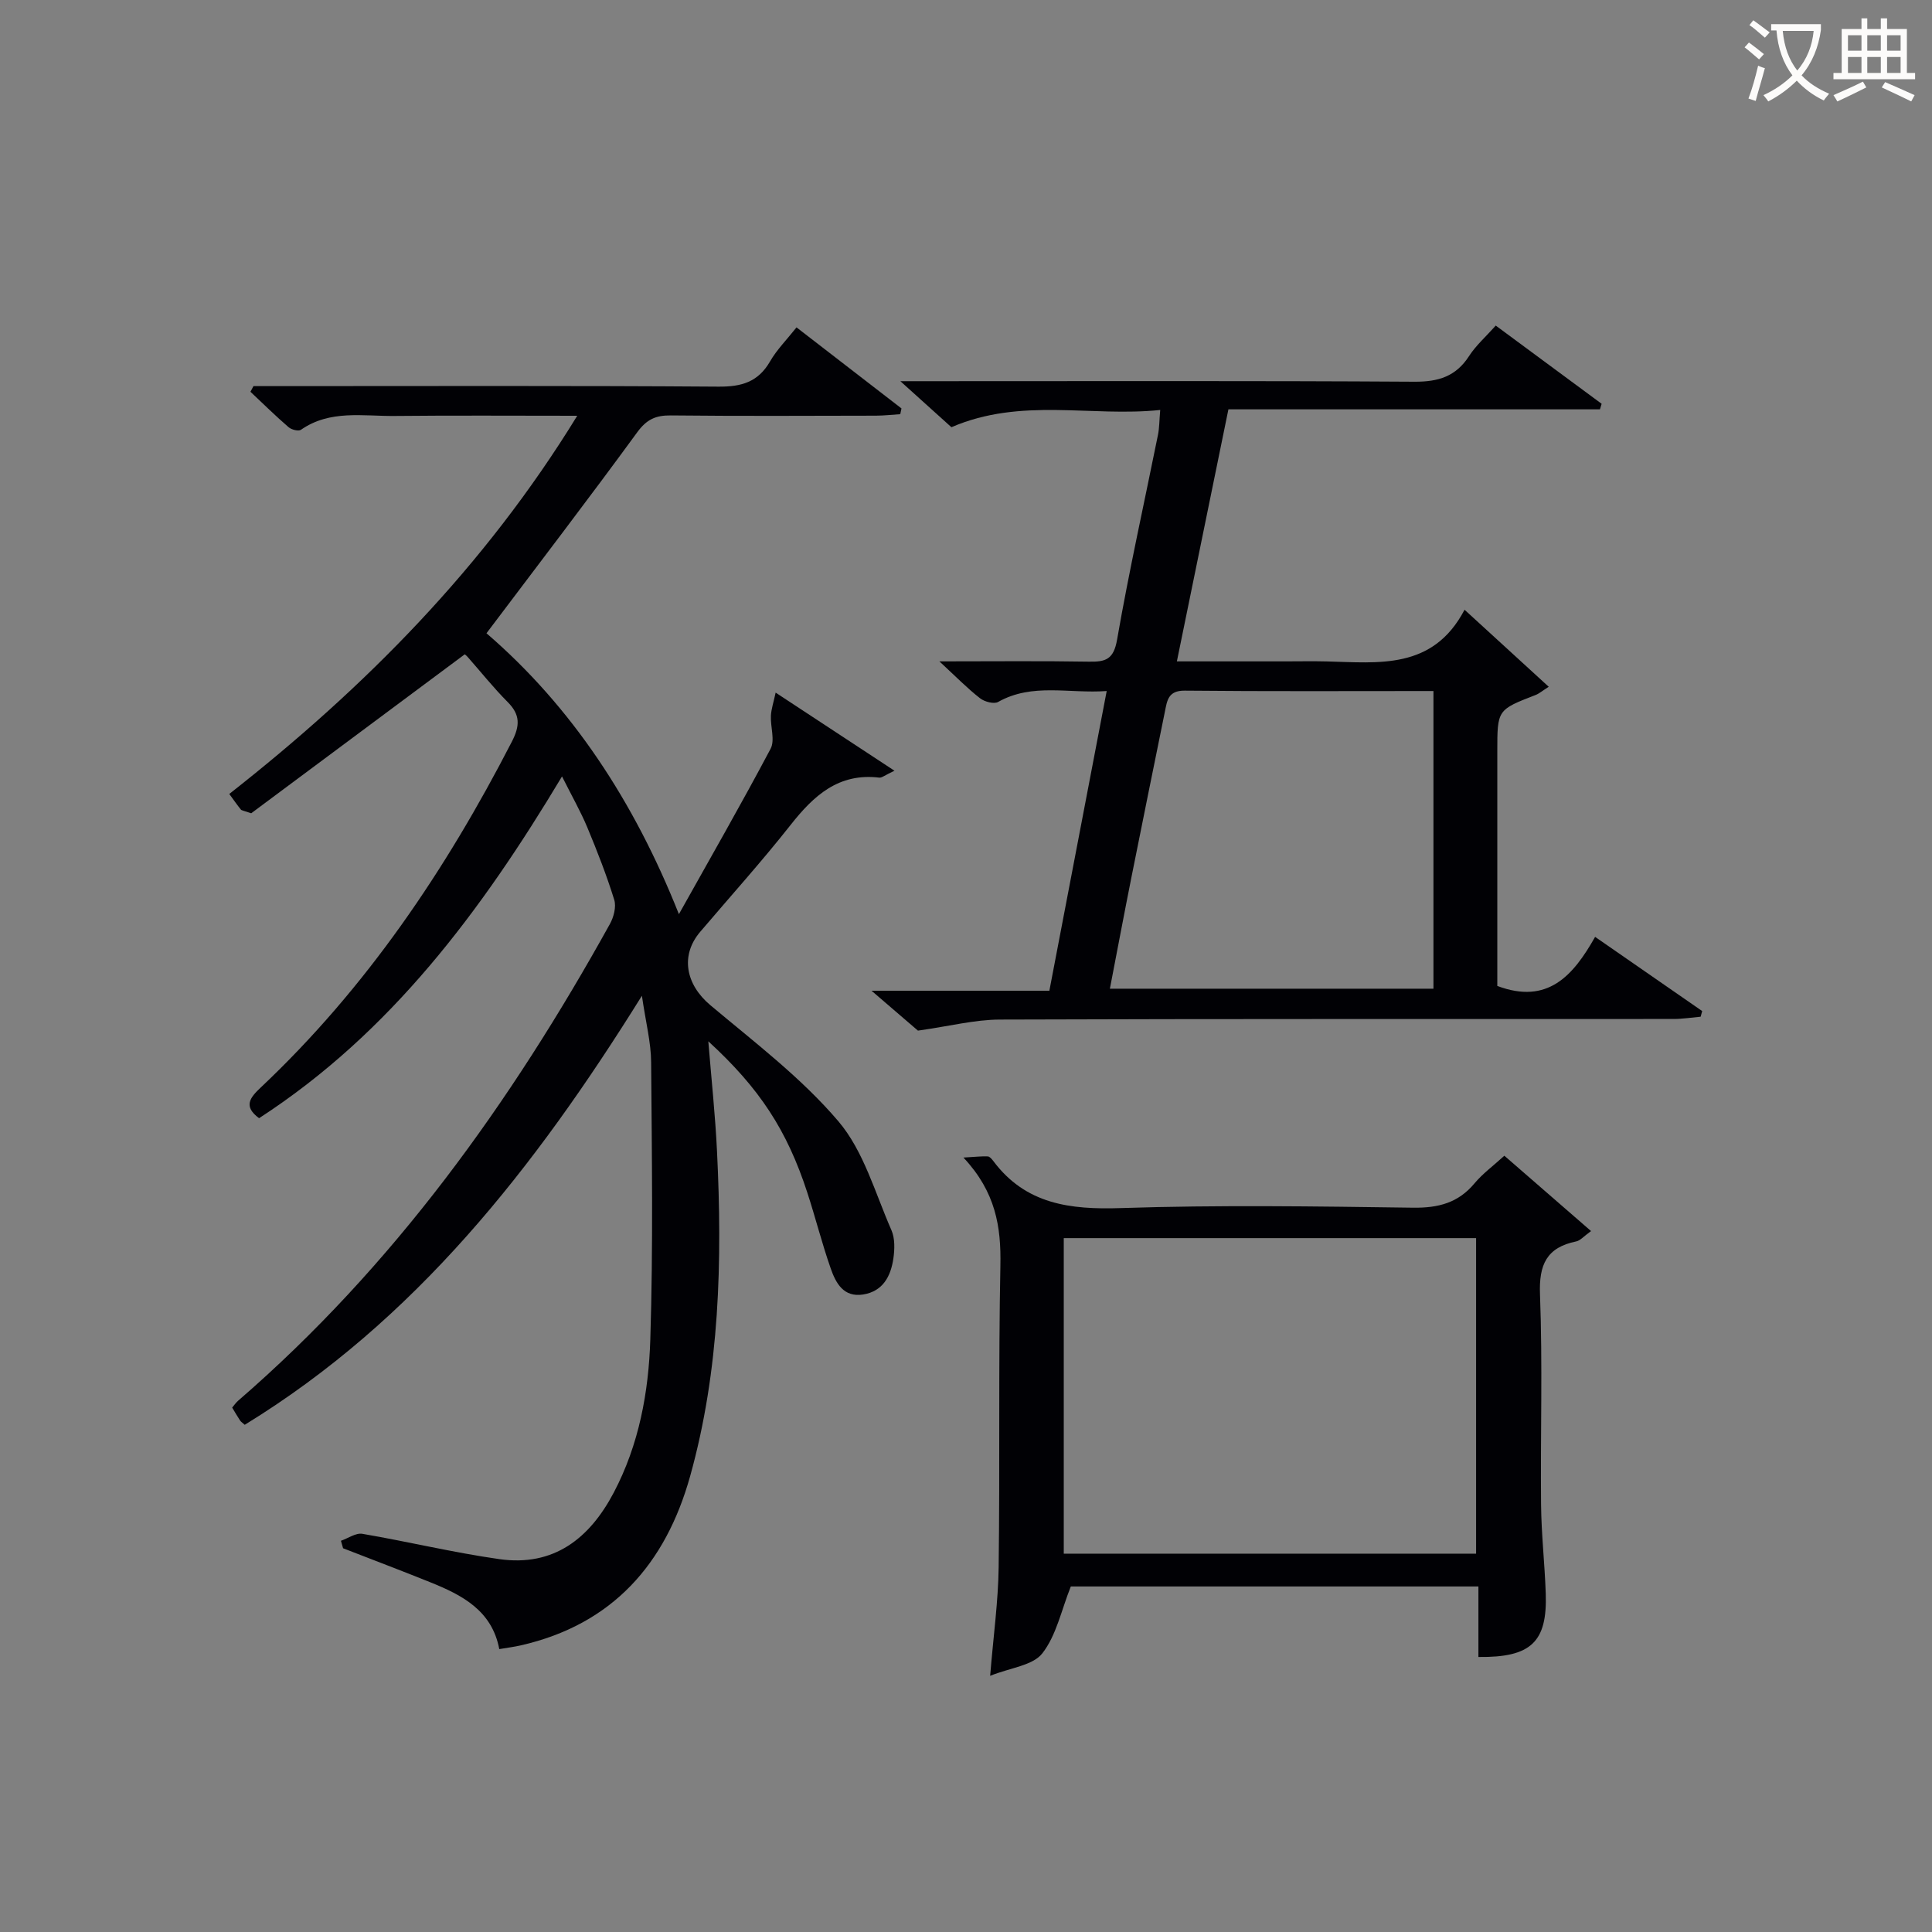 <svg enable-background="new 0 0 400 400" viewBox="0 0 400 400" xmlns="http://www.w3.org/2000/svg"><rect x="0" y="0" width="400" height="400" fill="#808080" stroke="none"/><g fill="#010105"><path d="m132.9 206.16c-22.3 35.82-47.03 67.25-82.23 88.83-.47-.43-.77-.61-.95-.87-.55-.83-1.05-1.7-1.65-2.69.4-.47.76-1.02 1.24-1.43 32.17-27.83 56.5-61.77 76.97-98.71.79-1.43 1.34-3.55.89-5-1.57-5.06-3.51-10.03-5.55-14.93-1.4-3.36-3.22-6.54-5.26-10.61-16.73 27.91-35.5 53.1-62.72 70.76-3.33-2.46-1.89-4.25.35-6.36 21.82-20.58 38.31-45.03 51.97-71.57 1.71-3.32 1.79-5.59-.87-8.25-2.93-2.94-5.53-6.22-8.29-9.34-.32-.36-.74-.64-.59-.51-15.05 11.2-29.93 22.28-44.2 32.9-1.58-.55-1.98-.57-2.15-.78-.72-.89-1.38-1.84-2.39-3.22 28.06-22.03 52.82-46.97 72.04-78.3-13.25 0-25.52-.09-37.79.04-6.56.07-13.39-1.33-19.41 2.86-.51.36-1.98-.02-2.58-.55-2.71-2.34-5.27-4.86-7.88-7.32l.63-1.17h5.26c30.33 0 60.66-.11 90.99.11 4.8.04 8.24-.95 10.71-5.24 1.39-2.41 3.42-4.44 5.47-7.03 7.39 5.7 14.56 11.24 21.73 16.78-.08.4-.16.79-.25 1.19-1.68.11-3.35.3-5.03.31-14.17.03-28.33.1-42.5-.05-3.12-.03-4.99.83-6.93 3.49-10.09 13.82-20.51 27.4-31.21 41.61 17.59 15.15 30.54 34.73 39.84 58.16 6.37-11.39 12.87-22.71 18.98-34.24.95-1.79-.05-4.55.07-6.85.07-1.38.54-2.74.98-4.78 8.51 5.6 16.13 10.6 24.6 16.17-2.01.94-2.61 1.49-3.14 1.43-8.42-1.01-13.57 3.71-18.36 9.79-5.98 7.58-12.45 14.76-18.71 22.12-4.19 4.91-3.01 10.92 2.09 15.2 9.14 7.68 18.82 15.01 26.49 24.02 5.26 6.17 7.62 14.87 11 22.56.75 1.71.68 3.98.4 5.9-.54 3.63-2.14 6.76-6.25 7.42-4.07.65-5.67-2.38-6.72-5.39-1.81-5.16-3.14-10.48-4.84-15.69-4.22-12.95-9.88-21.6-20.5-31.34.64 7.87 1.44 15.31 1.8 22.78 1.11 22.65.58 45.22-5.56 67.24-5.07 18.17-16.07 30.73-35.12 35.06-1.29.29-2.61.46-4.4.76-1.51-8-7.69-11.19-14.31-13.85-5.98-2.41-12.02-4.69-18.03-7.03-.15-.52-.29-1.03-.44-1.55 1.48-.51 3.08-1.67 4.43-1.44 9.48 1.62 18.85 3.89 28.36 5.24 11.26 1.6 18.69-4.27 23.7-13.79 5.22-9.92 7.22-20.79 7.56-31.72.6-19.1.32-38.23.17-57.34-.02-4.12-1.1-8.21-1.91-13.79z"/><path d="m194.49 136.93c11.11 0 21.05-.11 30.98.06 3.45.06 5.1-.46 5.81-4.56 2.47-14.2 5.62-28.28 8.47-42.42.29-1.44.27-2.95.46-5.13-14.34 1.5-28.78-2.67-43.23 3.57-2.93-2.64-6.29-5.67-10.57-9.53h6.48c33.32 0 66.64-.1 99.96.11 4.96.03 8.58-1.09 11.31-5.32 1.42-2.2 3.47-4 5.52-6.3 7.4 5.47 14.66 10.83 21.92 16.19-.12.38-.24.77-.35 1.15-25.5 0-51 0-76.92 0-3.59 17.53-7.06 34.51-10.67 52.18h22.45c2.83 0 5.67-.06 8.5.01 10.82.26 22.05 1.81 28.61-10.7 6.26 5.74 11.7 10.71 17.43 15.95-1.36.86-1.99 1.42-2.72 1.7-7.92 3.07-7.93 3.05-7.93 11.68v48.56c10.46 3.93 15.73-2.16 20.25-10.16 7.65 5.3 14.91 10.33 22.17 15.36-.11.39-.22.78-.32 1.17-1.89.17-3.78.47-5.68.47-46.48.03-92.97-.05-139.45.12-5.16.02-10.32 1.36-16.92 2.29-1.97-1.69-5.34-4.58-9.61-8.26h36.82c3.98-20.84 7.87-41.14 11.87-62.05-7.87.57-15.38-1.73-22.48 2.26-.86.49-2.82-.04-3.74-.76-2.63-2.05-4.97-4.45-8.42-7.64zm102.29 6.14c-17.55 0-34.53.09-51.5-.08-3.44-.03-3.64 2.06-4.1 4.34-2.3 11.35-4.62 22.69-6.88 34.05-1.54 7.71-2.99 15.44-4.51 23.32h66.99c0-20.55 0-40.8 0-61.63z"/><path d="m306.09 343.06c0-4.93 0-9.56 0-14.6-28.67 0-57.05 0-84.39 0-1.97 4.93-2.99 10.13-5.9 13.85-1.96 2.52-6.58 2.96-10.8 4.65.68-8.34 1.67-15.4 1.76-22.48.27-20.83-.05-41.66.36-62.48.16-8-.96-15.21-7.65-22.34 2.5-.14 3.77-.3 5.04-.24.39.02.83.55 1.13.94 6.71 8.98 15.91 10.11 26.43 9.76 20.14-.66 40.32-.36 60.48-.08 5.22.07 9.35-.98 12.74-5.05 1.68-2.01 3.86-3.6 6.17-5.71 6.02 5.24 11.81 10.27 17.95 15.6-1.52 1.09-2.22 1.96-3.06 2.14-6.13 1.25-7.75 4.79-7.51 10.98.55 14.48.08 28.99.22 43.49.06 6.14.76 12.28.97 18.42.34 10.04-3.02 13.28-13.94 13.15zm-85.85-21.39h85.37c0-21.96 0-43.65 0-65.33-28.63 0-56.88 0-85.37 0z"/></g><path d="m362.1 8.8c1.1.8 2.1 1.6 3.1 2.4l-1 1.1c-1.3-1.1-2.3-2-3-2.5zm1.9 4.8c.5.2.9.4 1.4.5-.6 2.3-1.3 4.5-1.9 6.8l-1.5-.5c.8-2.1 1.4-4.3 2-6.8zm-1-9.4c1.3.9 2.4 1.8 3.4 2.5l-1 1.1c-1.4-1.2-2.4-2.1-3.2-2.6zm3.7 2.2v-1.4h10.3v1.2c-.5 3.6-1.8 6.8-4 9.4 1.5 1.6 3.4 2.8 5.7 3.8-.3.4-.7.8-1.1 1.4-2.3-1.1-4.1-2.5-5.6-4.1-1.6 1.6-3.6 3.1-5.9 4.3-.3-.5-.7-.9-1-1.3 2.4-1.1 4.4-2.5 6-4.1-1.9-2.5-3-5.6-3.3-9.3h-1.1zm8.8 0h-6.4c.3 3.3 1.3 6 3 8.2 2-2.3 3.1-5.1 3.4-8.2z" fill="#fcfbfa"/><path d="m385.3 3.8h1.3v2.2h2.8v-2.2h1.3v2.2h4.1v9.1h1.7v1.3h-16.9v-1.3h1.7v-9.1h4.1v-2.2zm.4 13.1.7 1.2c-1.8.9-3.8 1.9-6 2.9-.2-.4-.5-.8-.8-1.3 2.3-1 4.3-1.9 6.1-2.8zm-3.1-6.4h2.8v-3.2h-2.8zm0 4.6h2.8v-3.3h-2.8zm4-4.6h2.8v-3.2h-2.8zm0 4.6h2.8v-3.3h-2.8zm3.7 1.9c2.1.9 4.1 1.8 6.1 2.7l-.7 1.3c-2.2-1.1-4.2-2-6.1-2.9zm3.2-9.7h-2.8v3.2h2.8zm-2.8 7.8h2.8v-3.3h-2.8z" fill="#fcfbfa"/></svg>
